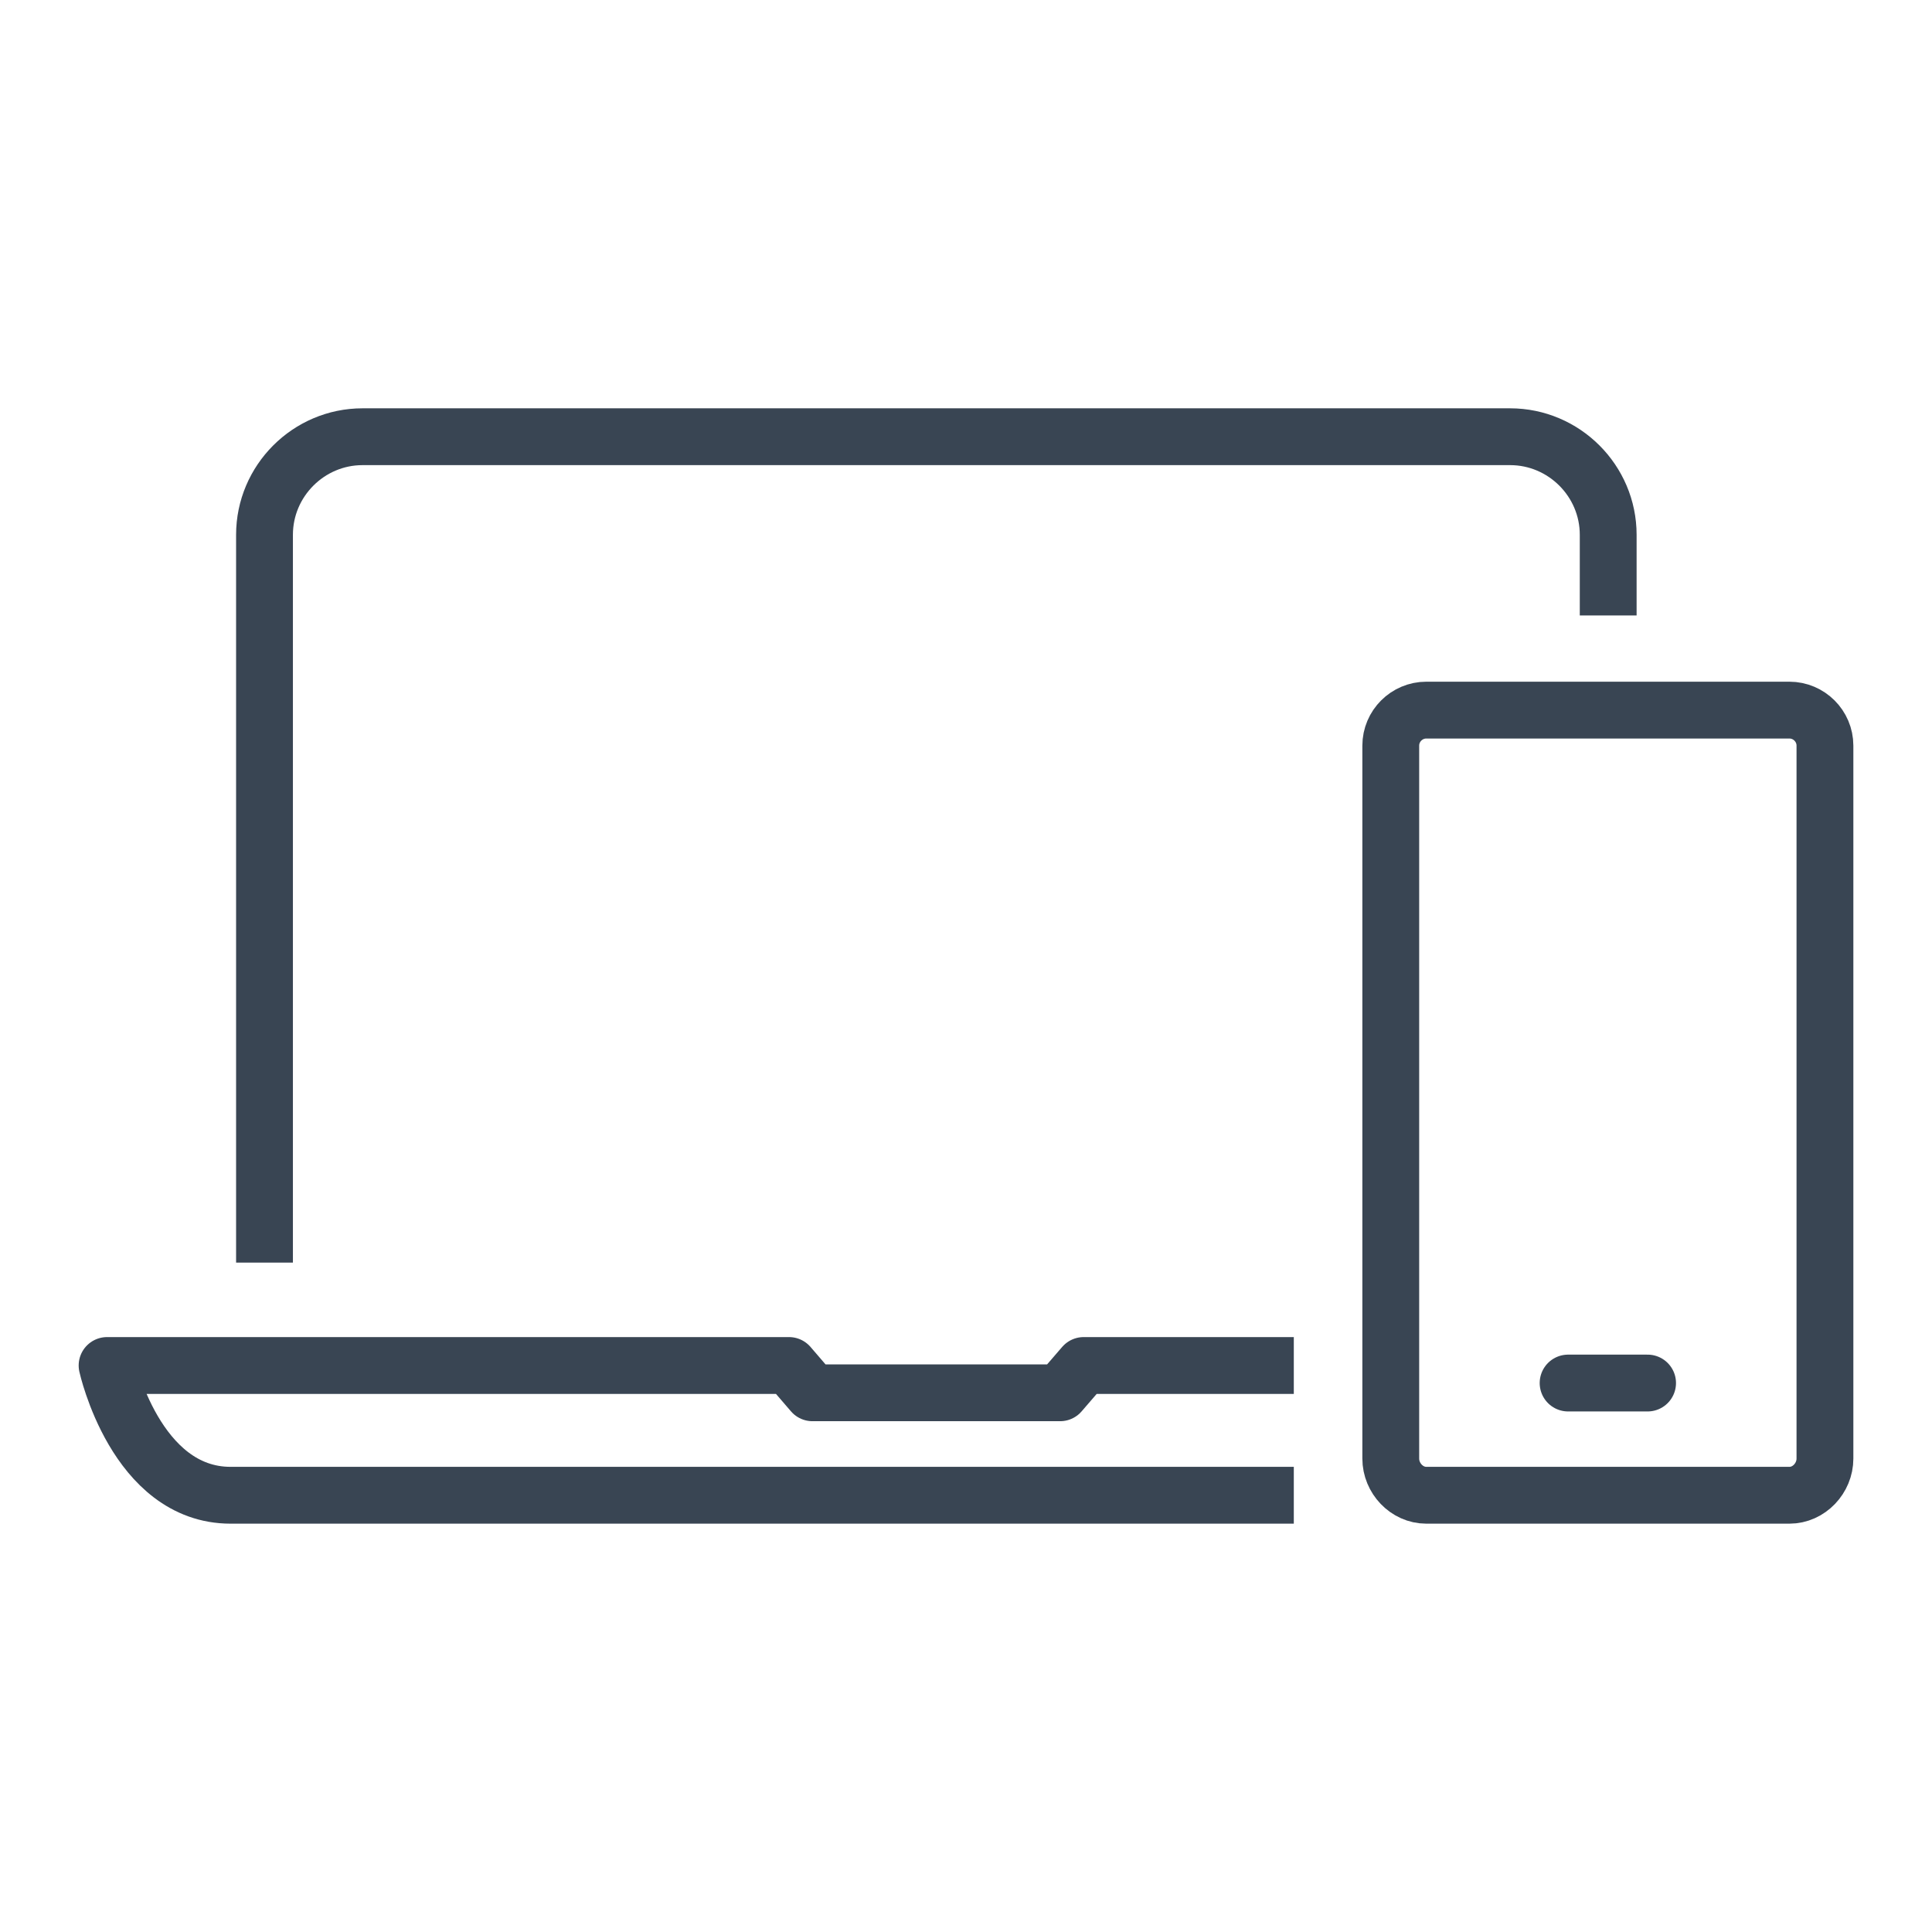 <?xml version="1.0" ?><!DOCTYPE svg  PUBLIC '-//W3C//DTD SVG 1.1//EN'  'http://www.w3.org/Graphics/SVG/1.1/DTD/svg11.dtd'><svg enable-background="new 0 0 85 85" height="85px" id="Layer_1" version="1.1" viewBox="0 0 85 85" width="85px" xml:space="preserve" xmlns="http://www.w3.org/2000/svg" xmlns:xlink="http://www.w3.org/1999/xlink"><g><g><path d="M80.29,64.172    c0,0.861-0.704,1.613-1.563,1.613H62.751c-0.859,0-1.563-0.752-1.563-1.613V32.805c0-0.861,0.704-1.563,1.563-1.563h15.976    c0.859,0,1.563,0.702,1.563,1.563V64.172z" fill="none" stroke="#394553" stroke-linejoin="round" stroke-miterlimit="10" stroke-width="2.5"/><line fill="none" stroke="#394553" stroke-linecap="round" stroke-linejoin="round" stroke-miterlimit="10" stroke-width="2.5" x1="68.99" x2="72.487" y1="60.848" y2="60.848"/></g><g><g><g><path d="M11.637,55.549      v-32.02c0-2.373,1.941-4.315,4.312-4.315h50.489c2.375,0,4.316,1.942,4.316,4.315v3.549" fill="none" stroke="#394553" stroke-linejoin="round" stroke-miterlimit="10" stroke-width="2.5"/></g><path d="M56.922,60.076h-9.244     l-1.037,1.201H35.746l-1.033-1.201H4.711c0,0,1.258,5.709,5.434,5.709h46.777" fill="none" stroke="#394553" stroke-linejoin="round" stroke-miterlimit="10" stroke-width="2.5"/></g></g></g></svg>